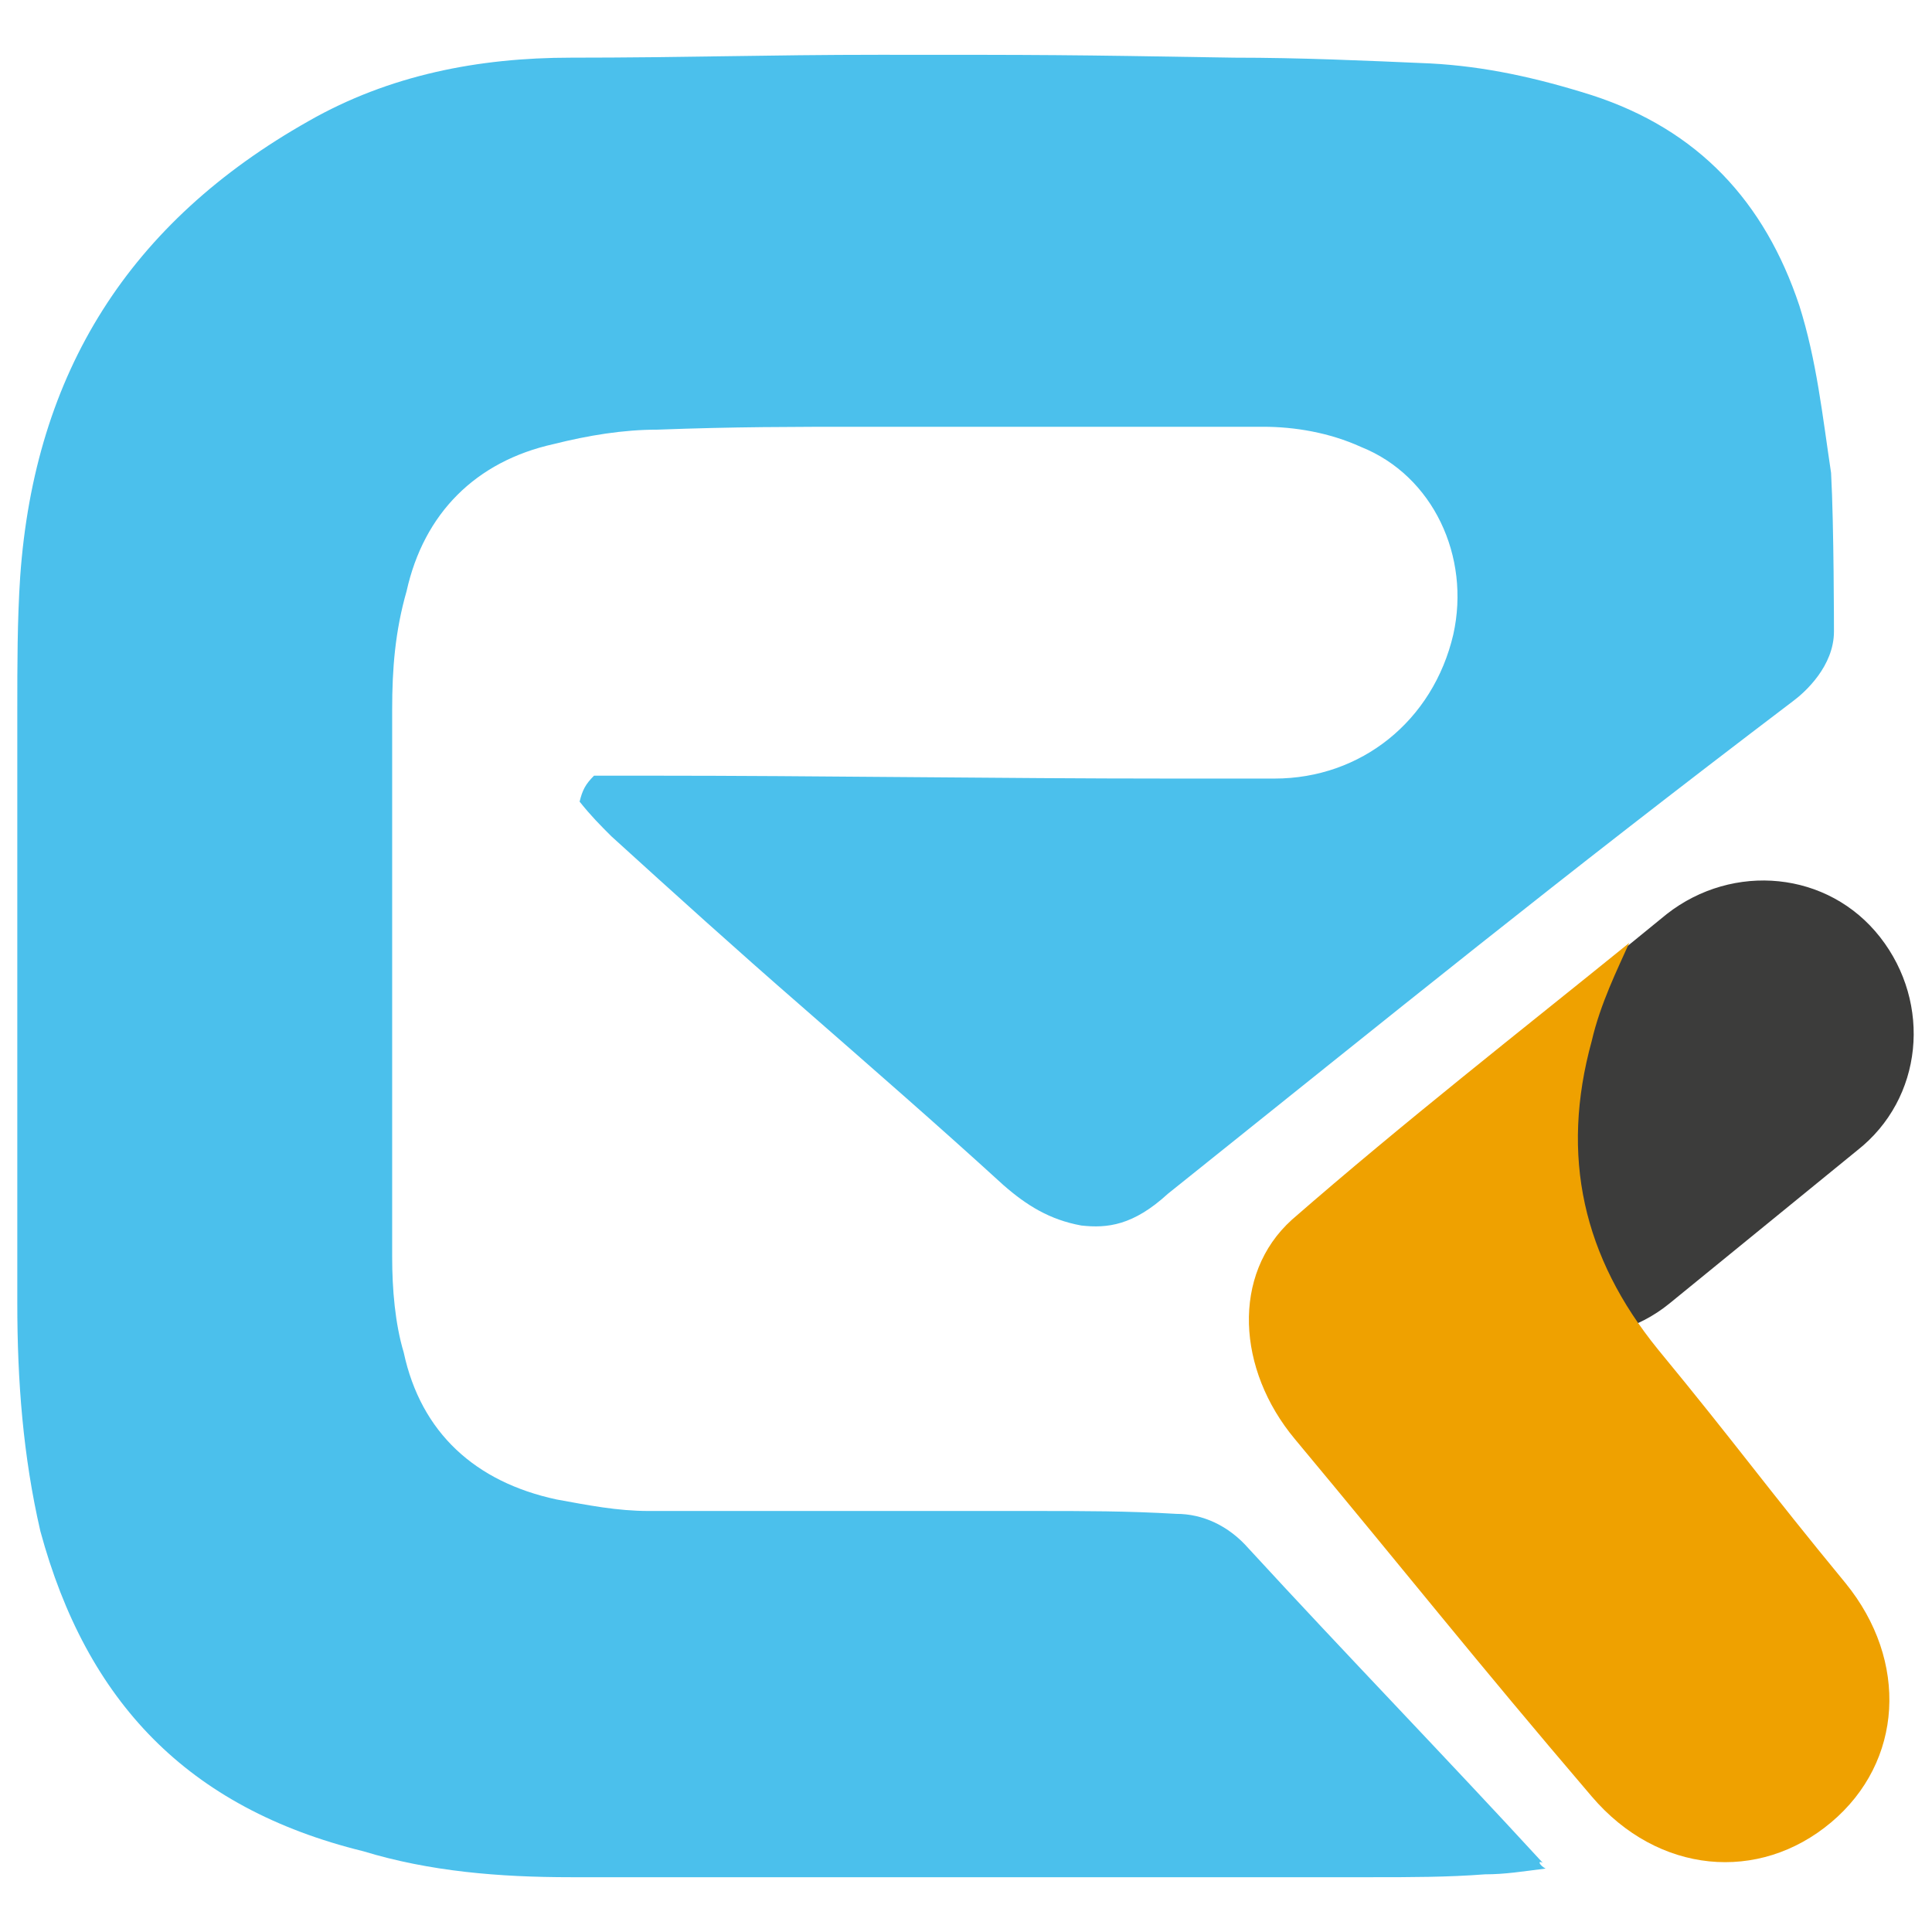 <?xml version="1.0" encoding="utf-8"?>
<!-- Generator: Adobe Illustrator 26.5.0, SVG Export Plug-In . SVG Version: 6.00 Build 0)  -->
<svg version="1.1" id="katman_1" xmlns="http://www.w3.org/2000/svg" xmlns:xlink="http://www.w3.org/1999/xlink" x="0px" y="0px"
	 viewBox="0 0 67 67" style="enable-background:new 0 0 67 67;" xml:space="preserve">
<style type="text/css">
	.st0{fill:#4BC0EC;}
	.st1{fill:#3C3C3B;}
	.st2{fill:#EFA100;}
</style>
<g>
	<path class="st0" d="M53.6,64.8c-0.8,0.1-1.4,0.2-2.1,0.2c-1.3,0.1-2.6,0.1-3.9,0.1c-8.9,0-11.9,0-20.8,0c-2.6,0-4.4,0-7,0
		c-2.5,0-4.9-0.2-7.2-0.9C6.5,62.7,3,59,1.4,53.1c-0.6-2.6-0.8-5.2-0.8-7.9c0-6.9,0-13.7,0-20.6c0-1.5,0-3.1,0.1-4.6
		c0.5-7.1,3.8-12.3,10-15.8C13.5,2.6,16.6,2,19.8,2c3.9,0,6.8-0.1,10.7-0.1c5.9,0,6.3,0,12.3,0.1c2.3,0,4.5,0.1,6.8,0.2
		c1.9,0.1,3.7,0.5,5.6,1.1c3.7,1.2,6,3.7,7.2,7.3c0.6,1.9,0.8,3.8,1.1,5.8c0.1,1.8,0.1,5.5,0.1,5.5c0,1.2-1,2.1-1.4,2.4
		C53.9,30.6,48.5,35,40.5,41.4c-1.2,1.1-2.1,1.2-3,1.1c-1.1-0.2-1.9-0.7-2.7-1.4c-2.3-2.1-4.6-4.1-7-6.2c-2.3-2-4.4-3.9-6.6-5.9
		c-0.4-0.4-0.7-0.7-1.1-1.2c0.1-0.4,0.2-0.6,0.5-0.9c0.7,0,1.3,0,1.9,0c6,0,12.1,0.1,18.1,0.1c1.2,0,2.4,0,3.6,0c3,0,5.5-2,6.2-5
		c0.6-2.7-0.7-5.5-3.2-6.5c-1.1-0.5-2.3-0.7-3.4-0.7c-1.5,0-3.2,0-4.7,0c-4.9,0-4,0-9,0c-2.7,0-4.6,0-7.3,0.1
		c-1.2,0-2.4,0.2-3.6,0.5c-2.7,0.6-4.5,2.4-5.1,5.1c-0.4,1.4-0.5,2.7-0.5,4.1c0,6.3,0,12.7,0,19c0,1.1,0.1,2.3,0.4,3.3
		c0.6,2.8,2.5,4.5,5.3,5.1c1.1,0.2,2.1,0.4,3.2,0.4c6.6,0,6.6,0,13.4,0c1.7,0,3.2,0,4.9,0.1c0.9,0,1.8,0.4,2.5,1.2
		c3.4,3.7,6.8,7.2,10.2,10.9C53.3,64.5,53.4,64.7,53.6,64.8z"/>
	<path class="st1" d="M50.5,44.4L50.5,44.4c-1.8-2.3-1.5-5.6,0.8-7.4l6.5-5.3c2.3-1.8,5.6-1.5,7.4,0.8l0,0c1.8,2.3,1.5,5.6-0.8,7.4
		l-6.5,5.3C55.7,47,52.3,46.7,50.5,44.4z"/>
	<path class="st2" d="M56.5,32.7c-0.4,0.9-1,2.1-1.3,3.4c-1.1,4-0.3,7.5,2.3,10.7c2.8,3.4,3.7,4.7,6.5,8.1c2.2,2.7,2,6.2-0.5,8.3
		c-2.5,2.1-6,1.8-8.3-0.9c-4.1-4.8-6.3-7.6-10.3-12.4c-2-2.4-2.2-5.7-0.1-7.6C48.7,38.9,52.8,35.7,56.5,32.7z"/>
</g>
</svg>
